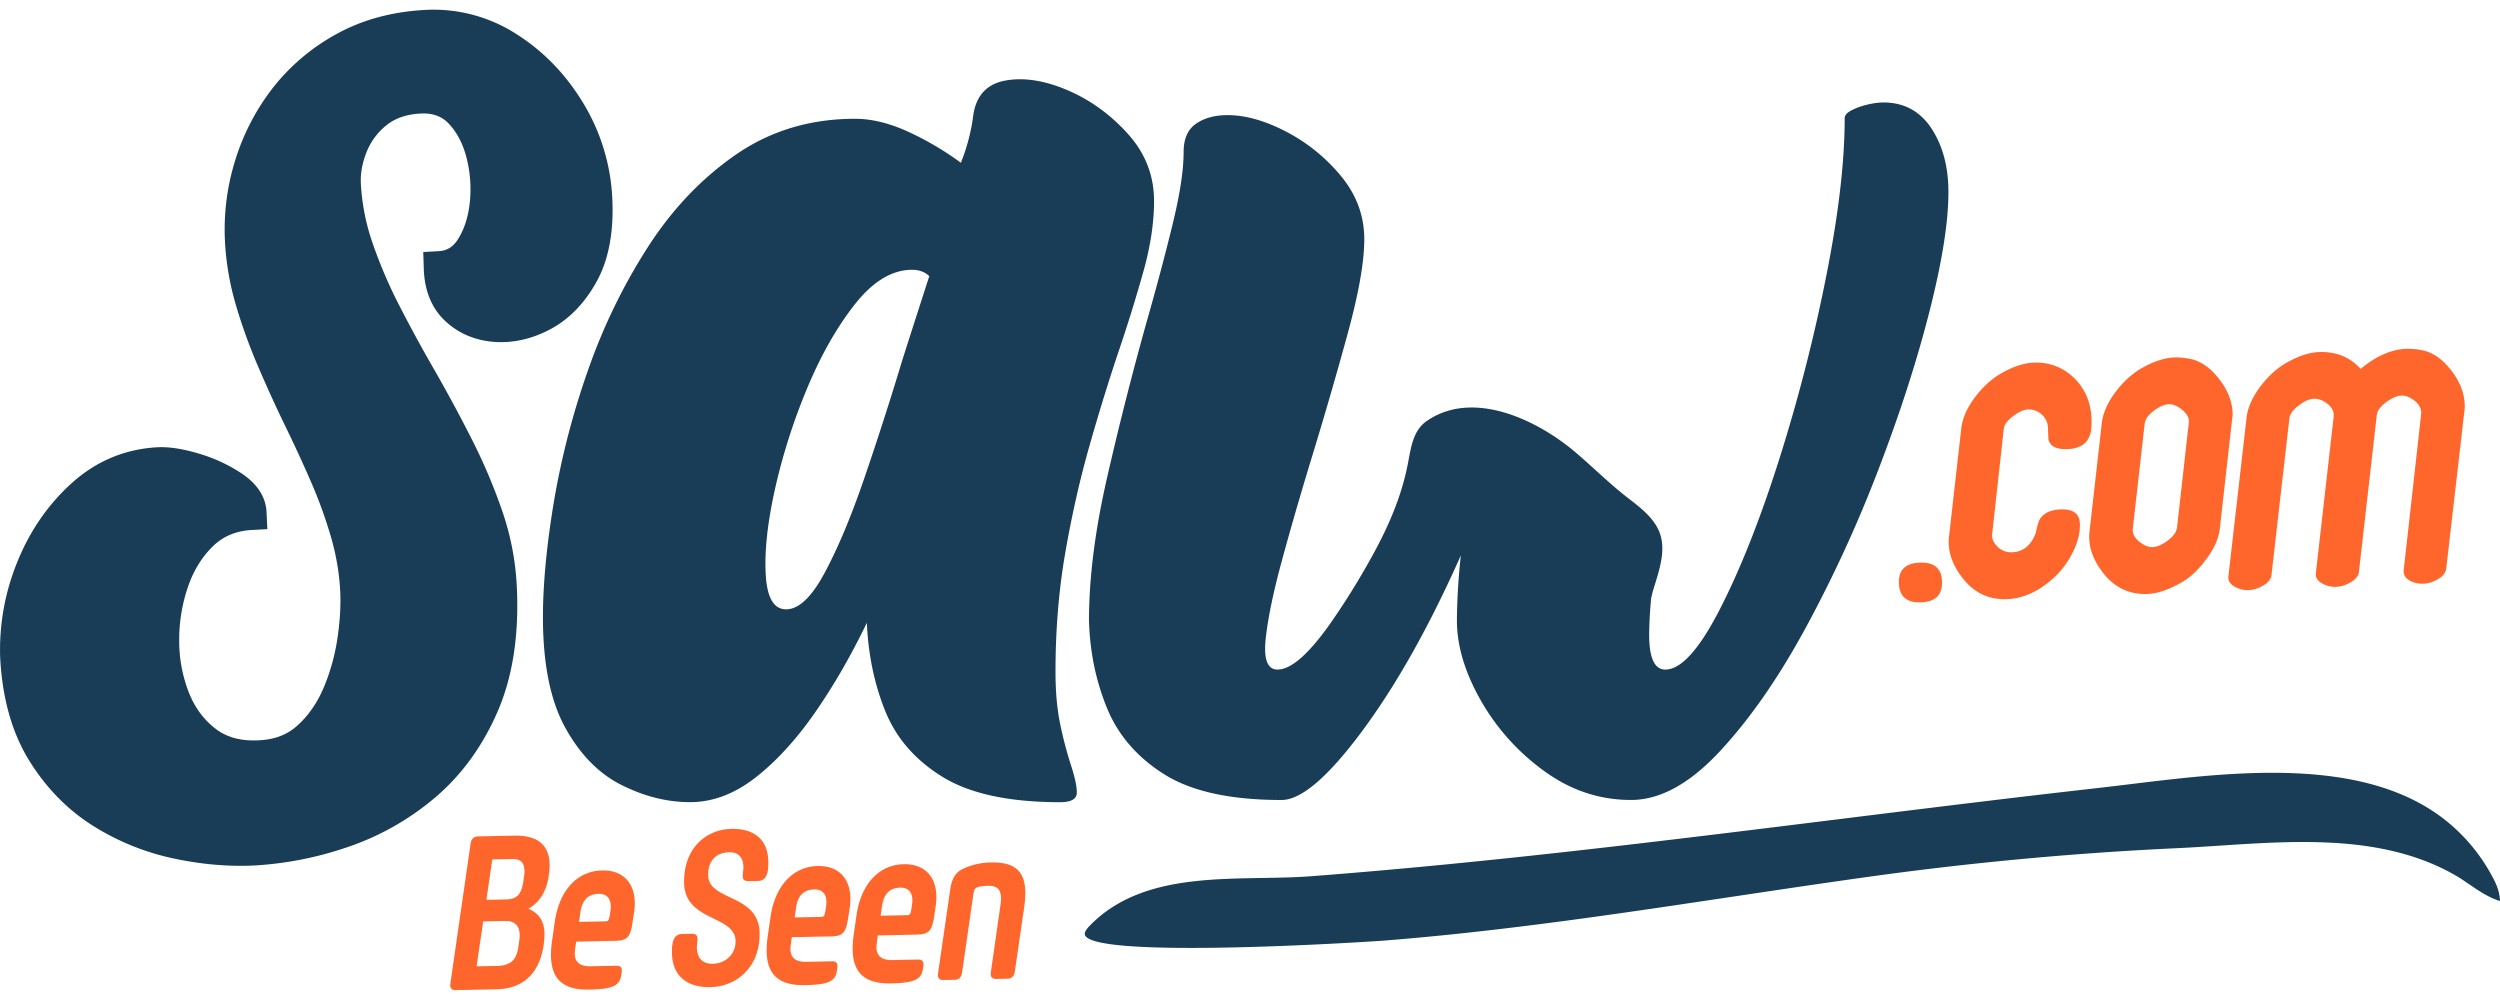 <svg xmlns="http://www.w3.org/2000/svg" width="129" height="52" fill="none" viewBox="0 0 129 52"><path fill="#ff662b" d="M100.209 30.006q.034 1.034-1.08 1.075t-1.147-.992c-.02-.678.337-1.03 1.08-1.056q1.116-.044 1.147.973M105.924 29.861q-1.132 1.01-2.369 1.054-1.399.053-2.283-1.085-.687-.874-.719-1.787-.005-.187.009-.288l.638-5.633q.084-.802.731-1.654.59-.768 1.299-1.185.942-.543 1.711-.57a2.74 2.74 0 0 1 2.076.786q.865.833.906 2.137.009.27-.014.492-.109 1.005-1.223 1.046-.864.032-.991-.506l-.019-.593a.92.92 0 0 0-.324-.684.96.96 0 0 0-.69-.263q-.348.012-.767.332-.464.339-.501.677l-.599 5.431q-.037.324.272.635a.97.97 0 0 0 .75.294q.88-.031 1.241-1.03.026-.203.153-.599.281-.55 1.114-.583.976-.038.997.742.025.745-.421 1.575a4.4 4.4 0 0 1-.977 1.26M114.545 27.254q-.084.801-.733 1.638-.573.786-1.283 1.183-.957.544-1.724.573-1.397.05-2.283-1.085-.687-.875-.719-1.787-.005-.187.009-.288l.638-5.633q.084-.802.731-1.654.59-.769 1.299-1.186.942-.541 1.711-.57.33-.013.739.058c.568.091 1.087.43 1.549 1.018q.698.883.725 1.812.004.137-.022.254zm-2.21-.036.61-5.43q.036-.325-.335-.633-.372-.307-.688-.297-.363.014-.793.344-.433.329-.467.686l-.611 5.397q-.036.358.328.658.366.3.694.287.348-.012.787-.343.437-.327.475-.669M126.225 29.347q-.036.32-.464.559a1.6 1.6 0 0 1-.709.212 1.33 1.33 0 0 1-.675-.143q-.38-.187-.345-.562l.9-8.051q.035-.374-.322-.669-.356-.292-.704-.28-.33.013-.779.34-.45.333-.485.671l-.922 8.088q-.037.32-.468.559-.355.198-.73.211a1.3 1.3 0 0 1-.663-.16q-.399-.206-.361-.546l.917-8.054q.05-.39-.306-.675-.353-.284-.717-.27-.346.014-.762.335-.46.338-.497.68l-.926 8.084q-.037.327-.469.562a1.6 1.6 0 0 1-.729.214 1.33 1.33 0 0 1-.663-.16q-.397-.207-.361-.547l.935-8.171q.084-.8.732-1.654.589-.769 1.299-1.183.942-.543 1.71-.57 1.32-.049 2.148.868 1.192-.992 2.355-1.036a3.6 3.6 0 0 1 .741.058q.853.136 1.55 1.019.696.88.725 1.811.005.155-.009.254zM27.262 46.893c.583.236.822.691.833 1.27.002.14-.007.272-.035.533-.164 1.277-.845 2.318-2.442 2.351l-2.099.043c-.219.004-.32-.112-.278-.348l1.043-7.22q.059-.355.388-.364l1.87-.038c1.344-.026 1.802.613 1.819 1.498.004.165-.017.354-.054.626-.11.709-.438 1.306-1.045 1.65m-1.632 2.949c.864-.018 1.044-.446 1.13-1.063.05-.344.058-.45.056-.544-.01-.602-.407-.724-.789-.715l-1.095.022-.34 2.32zm1.378-4.384c.05-.32.058-.425.056-.52-.01-.518-.306-.619-.601-.614l-1.062.022-.302 2.084 1.017-.02c.667-.014.803-.397.892-.952M28.492 48.507l.136-.947c.234-1.647 1.18-2.62 2.438-2.645 1.224-.027 1.863.833 1.646 2.208l-.079.508c-.117.758-.289.903-.913.916l-1.99.04-.048.357c-.09.568.082.931.816.916l1.311-.027q.329-.008.269.348l-.021.129c-.079.557-.446.728-1.65.753-1.65.036-2.17-.827-1.915-2.556m1.384-.938 1.324-.027c.186-.004.217-.04.258-.276l.04-.261c.088-.59-.147-.894-.618-.883-.525.012-.837.324-.926.916zM34.674 49.196c-.01-.578.07-.994.529-1.003l.491-.011c.186-.005.295.075.3.254.004.142-.038.32-.035.45.01.566.299.855.824.844.657-.013 1.183-.497 1.173-1.17-.025-1.357-2.621-.996-2.656-3.001-.031-1.78 1.121-2.761 2.445-2.788 1.202-.027 1.882.586 1.9 1.671.01.566-.07 1.003-.528 1.014l-.492.01c-.186.003-.297-.063-.3-.242-.004-.164.038-.343.036-.472-.01-.53-.277-.787-.736-.776-.646.014-1.099.413-1.084 1.19.025 1.347 2.62.939 2.656 2.98.031 1.734-1.175 2.761-2.532 2.79-1.27.025-1.97-.633-1.991-1.74M39.62 48.28l.136-.948c.234-1.644 1.18-2.62 2.435-2.645 1.225-.027 1.864.834 1.647 2.209l-.079.508c-.117.757-.289.904-.913.915l-1.989.04-.047.355c-.09.568.082.931.816.916l1.311-.027q.329-.006.269.348l-.019.129c-.078.557-.446.729-1.65.753-1.65.036-2.17-.829-1.917-2.554m1.384-.939 1.324-.026c.186-.005.217-.04.256-.277l.04-.26c.088-.591-.147-.894-.618-.883-.525.011-.837.323-.924.916zM44.058 48.186l.136-.947c.234-1.647 1.18-2.62 2.436-2.645 1.225-.027 1.863.833 1.646 2.208l-.078.508c-.118.758-.29.903-.913.916l-1.99.043-.047.354c-.089.568.083.931.816.916l1.312-.027q.327-.007.268.348l-.019.129c-.078.557-.446.729-1.65.753-1.652.036-2.17-.829-1.917-2.556m1.382-.936 1.324-.026c.186-.005.217-.04.256-.277l.04-.26c.088-.591-.147-.894-.618-.883-.525.011-.837.323-.923.916zM48.404 50.22l.624-4.296c.107-.744.365-.976.812-1.16a3.6 3.6 0 0 1 1.297-.262c1.497-.03 1.937.691 1.714 2.29l-.487 3.349c-.042.236-.157.356-.376.36l-.58.012c-.22.004-.319-.112-.28-.348l.496-3.468c.097-.697-.062-1.002-.64-.989-.209.005-.405.02-.535.07-.143.05-.184.122-.223.358l-.585 4.06c-.041.236-.157.357-.376.361l-.58.011c-.221.005-.32-.111-.281-.347"/><path fill="#193c57" d="M128.42 44.906a9.2 9.2 0 0 0-1.725-2.146c-4.575-4.232-12.74-2.741-18.489-2.093-8.985 1.014-17.952 2.23-26.937 3.238-4.54.508-9.084.963-13.637 1.31-3.69.281-8.48-.445-11.389 2.539-.105.109-.21.222-.258.363-.477 1.45 14.517.49 15.459.416 8.386-.666 16.648-2.13 24.974-3.29a174 174 0 0 1 15.899-1.476c4.744-.22 10.224-1.092 14.546 1.497.694.44 1.338.98 2.135 1.23-.018-.606-.27-1.051-.578-1.588M25.915 26.367a29 29 0 0 0-1.576-3.713 80 80 0 0 0-1.935-3.585 74 74 0 0 1-1.8-3.305 24.4 24.4 0 0 1-1.38-3.223 11.2 11.2 0 0 1-.605-3.082c-.024-.51.075-1.05.292-1.602a3.35 3.35 0 0 1 1.018-1.384c.444-.367 1.037-.575 1.76-.613.628-.04 1.113.139 1.479.533.434.468.731 1.052.913 1.78.19.758.241 1.532.157 2.298-.083.738-.285 1.368-.607 1.872-.255.401-.562.593-.994.617l-.797.045.026.86c.038 1.179.438 2.113 1.186 2.772.698.618 1.558.956 2.551 1.012.96.047 1.923-.183 2.859-.695.948-.522 1.735-1.346 2.34-2.454.607-1.112.874-2.54.793-4.245a10.4 10.4 0 0 0-1.514-4.958c-.91-1.498-2.086-2.701-3.499-3.58A7.9 7.9 0 0 0 21.914.513c-1.686.094-3.204.506-4.515 1.224a10.65 10.65 0 0 0-3.293 2.763 11.7 11.7 0 0 0-1.96 3.741 12 12 0 0 0-.541 4.148c.053 1.123.243 2.248.564 3.34.31 1.059.694 2.12 1.138 3.156.438 1.023.904 2.05 1.392 3.057.473.97.93 1.957 1.355 2.935a24 24 0 0 1 1.037 2.875c.264.925.421 1.858.465 2.774.035.747-.017 1.582-.155 2.483-.139.887-.382 1.74-.727 2.538-.327.753-.773 1.39-1.33 1.892-.517.468-1.153.715-1.944.758-.948.058-1.698-.143-2.283-.598-.617-.479-1.07-1.096-1.38-1.885a7.3 7.3 0 0 1-.49-2.665 8.4 8.4 0 0 1 .453-2.77c.294-.851.717-1.538 1.293-2.097.531-.515 1.182-.787 1.992-.834l.81-.044-.042-.876c-.037-.784-.473-1.46-1.297-2.008a8.2 8.2 0 0 0-2.208-1.018c-.839-.25-1.54-.354-2.132-.323-1.667.093-3.148.713-4.402 1.838-1.212 1.09-2.158 2.45-2.807 4.045a12 12 0 0 0-.9 4.92c.1 2.108.603 3.91 1.493 5.353.878 1.422 1.995 2.56 3.317 3.387A12.8 12.8 0 0 0 9 44.306c1.177.248 2.32.37 3.41.37q.391 0 .773-.02a18 18 0 0 0 4.813-.967 13.8 13.8 0 0 0 4.467-2.545c1.353-1.15 2.434-2.634 3.208-4.415.779-1.79 1.116-3.949.998-6.42a14 14 0 0 0-.754-3.942"/><path fill="#193c57" d="M54.718 37.424c-.17-.79-.254-1.713-.254-2.76q0-3.256.508-6.165.508-2.907 1.237-5.468t1.475-4.791a82 82 0 0 0 1.324-4.261q.542-1.956.541-3.604 0-1.976-1.357-3.476-1.355-1.5-3.119-2.249-1.762-.75-3.187-.495-1.425.257-1.66 1.757a10 10 0 0 1-.645 2.487 15.5 15.5 0 0 0-2.78-1.63q-1.425-.639-2.68-.64-3.457.002-6.12 1.83-2.661 1.829-4.56 4.774a30 30 0 0 0-3.103 6.382 41 41 0 0 0-1.762 6.804q-.558 3.365-.56 5.925 0 3.622 1.153 5.707t2.915 2.962q1.762.879 3.526.878 1.728 0 3.34-1.243 1.61-1.245 3.07-3.33 1.456-2.085 2.711-4.682.102 2.452.948 4.555.85 2.103 2.966 3.403 2.12 1.299 6.052 1.3.849 0 .866-.475.015-.475-.322-1.5a20 20 0 0 1-.523-1.995m-8.153-18.86a173 173 0 0 1-1.985 6.165q-1 2.909-2.018 4.811-1.016 1.902-2 1.901-.949 0-1.05-1.792-.104-1.791.472-4.39a31.3 31.3 0 0 1 1.645-5.177q1.068-2.577 2.474-4.37 1.407-1.791 2.966-1.791.542 0 .882.33c-.448 1.388-.913 2.827-1.386 4.314"/><path fill="#193c57" d="M99.66 6.623q-.883-1.335-2.474-1.335-.374.001-.83.11a3.6 3.6 0 0 0-.815.293q-.355.184-.355.402 0 3.402-.967 8.23a88 88 0 0 1-2.425 9.42q-1.458 4.59-3.052 7.699-1.596 3.11-2.814 3.108-.85 0-.83-1.883a22 22 0 0 1 .103-1.807c.035-.134.058-.27.1-.401.299-.992.706-2.08.313-3.031-.347-.84-1.185-1.386-1.842-1.914-.857-.689-1.647-1.469-2.485-2.182-1.958-1.66-5.282-3.27-7.678-1.6-.667.466-.795 1.293-.938 2.066-.347 1.899-1.125 3.592-2.055 5.23a38 38 0 0 1-1.948 3.109q-1.696 2.413-2.747 2.413-.78 0-.611-1.59.17-1.592.849-4.081.676-2.486 1.56-5.378c.679-2.22 1.292-4.347 1.848-6.384q.83-3.054.83-4.774 0-1.79-1.185-3.238a9.1 9.1 0 0 0-2.83-2.304q-1.647-.859-3.035-.86-.982 0-1.627.439-.645.44-.645 1.464 0 1.391-.56 3.695-.559 2.306-1.373 5.159a172 172 0 0 0-2.018 7.956q-.933 4.078-.932 7.371.068 2.415.932 4.517.865 2.105 2.966 3.421c1.403.878 3.412 1.317 6.036 1.317q1.524.001 4.17-3.568 2.644-3.565 5.085-9.054a32 32 0 0 0-.204 3.365q0 1.94 1.22 4.098a11.5 11.5 0 0 0 3.273 3.657q2.05 1.5 4.492 1.5 2.237 0 4.56-2.487t4.425-6.347a68 68 0 0 0 3.764-8.176q1.66-4.315 2.644-8.176.983-3.86.983-6.164.004-1.967-.878-3.305"/></svg>